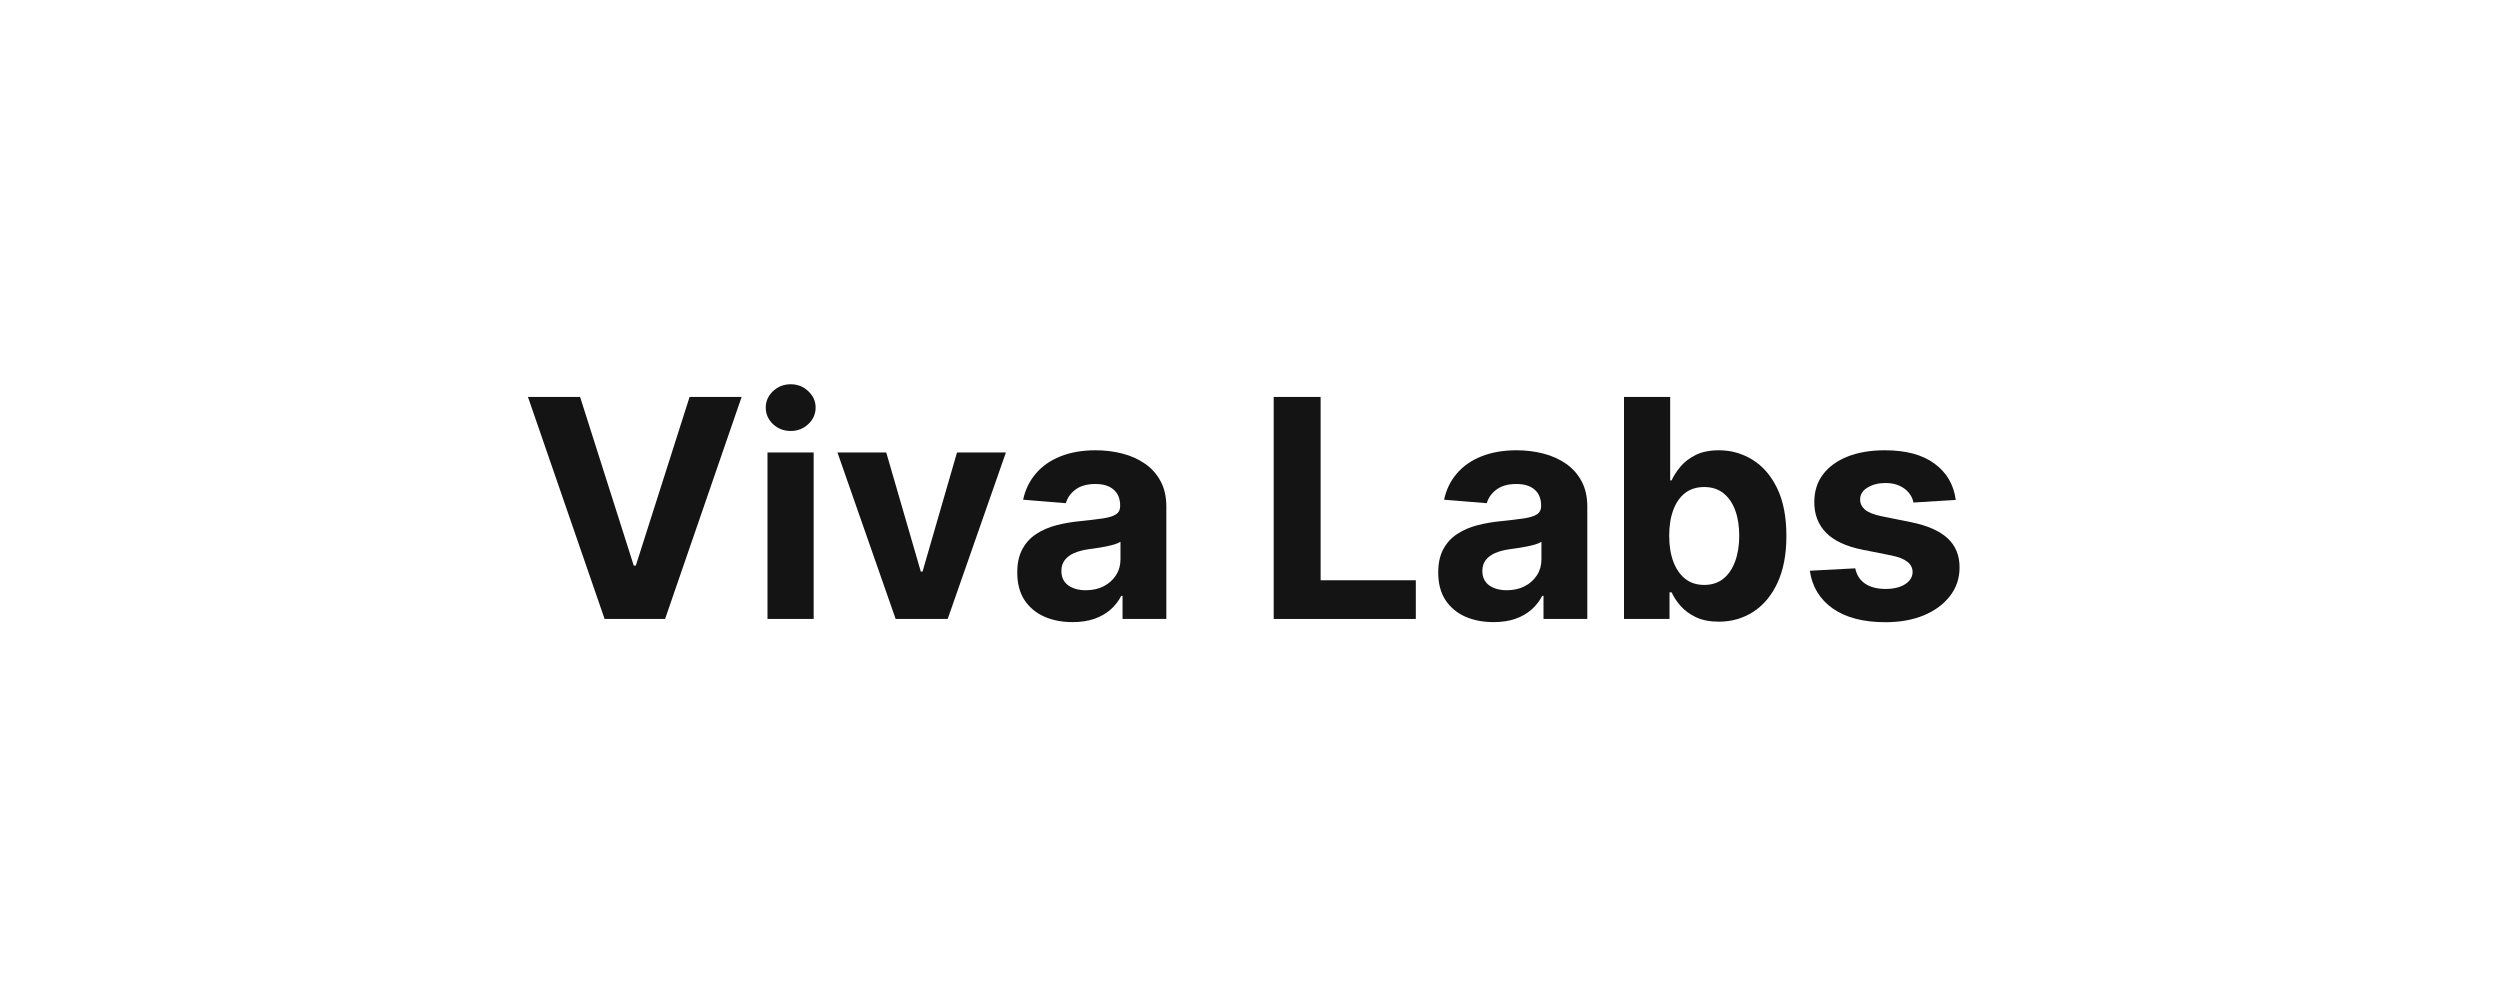 <svg width="200" height="80" viewBox="0 0 200 80" fill="none" xmlns="http://www.w3.org/2000/svg">
<path d="M46.407 31.755L50.701 45.25H50.865L55.167 31.755H59.33L53.207 49.517H48.368L42.236 31.755H46.407Z" fill="#141414"/>
<path d="M61.399 49.517V36.196H65.093V49.517H61.399ZM63.255 34.478C62.706 34.478 62.234 34.296 61.841 33.932C61.454 33.562 61.26 33.12 61.26 32.605C61.26 32.096 61.454 31.66 61.841 31.295C62.234 30.925 62.706 30.74 63.255 30.74C63.804 30.74 64.272 30.925 64.66 31.295C65.053 31.66 65.25 32.096 65.25 32.605C65.25 33.12 65.053 33.562 64.66 33.932C64.272 34.296 63.804 34.478 63.255 34.478Z" fill="#141414"/>
<path d="M80.473 36.196L75.815 49.517H71.652L66.995 36.196H70.898L73.665 45.727H73.803L76.561 36.196H80.473Z" fill="#141414"/>
<path d="M85.805 49.769C84.954 49.769 84.197 49.621 83.532 49.326C82.867 49.026 82.341 48.583 81.954 47.999C81.572 47.41 81.381 46.675 81.381 45.797C81.381 45.056 81.517 44.435 81.789 43.932C82.061 43.429 82.431 43.024 82.899 42.718C83.367 42.411 83.899 42.18 84.495 42.024C85.096 41.868 85.726 41.758 86.386 41.694C87.16 41.613 87.785 41.538 88.259 41.469C88.733 41.394 89.077 41.284 89.291 41.139C89.505 40.995 89.612 40.781 89.612 40.497V40.445C89.612 39.896 89.439 39.471 89.091 39.17C88.75 38.87 88.265 38.719 87.635 38.719C86.97 38.719 86.441 38.867 86.047 39.162C85.654 39.451 85.394 39.815 85.267 40.255L81.85 39.977C82.023 39.167 82.364 38.468 82.873 37.878C83.382 37.282 84.038 36.826 84.842 36.508C85.651 36.184 86.588 36.022 87.652 36.022C88.392 36.022 89.1 36.109 89.777 36.282C90.459 36.456 91.063 36.725 91.589 37.089C92.121 37.453 92.54 37.922 92.847 38.494C93.153 39.06 93.307 39.74 93.307 40.532V49.517H89.803V47.67H89.699C89.485 48.086 89.198 48.453 88.84 48.771C88.481 49.084 88.051 49.329 87.548 49.508C87.045 49.682 86.464 49.769 85.805 49.769ZM86.863 47.219C87.406 47.219 87.886 47.112 88.302 46.898C88.719 46.678 89.045 46.383 89.282 46.013C89.519 45.643 89.638 45.224 89.638 44.756V43.342C89.522 43.417 89.363 43.487 89.161 43.55C88.964 43.608 88.742 43.663 88.493 43.715C88.245 43.761 87.996 43.805 87.747 43.845C87.499 43.88 87.273 43.912 87.071 43.941C86.637 44.004 86.258 44.105 85.935 44.244C85.611 44.383 85.359 44.571 85.18 44.808C85.001 45.039 84.911 45.328 84.911 45.675C84.911 46.178 85.093 46.563 85.458 46.829C85.828 47.089 86.296 47.219 86.863 47.219Z" fill="#141414"/>
<path d="M101.895 49.517V31.755H105.65V46.421H113.265V49.517H101.895Z" fill="#141414"/>
<path d="M119.482 49.769C118.632 49.769 117.874 49.621 117.209 49.326C116.544 49.026 116.018 48.583 115.631 47.999C115.249 47.41 115.058 46.675 115.058 45.797C115.058 45.056 115.194 44.435 115.466 43.932C115.738 43.429 116.108 43.024 116.576 42.718C117.045 42.411 117.576 42.18 118.172 42.024C118.773 41.868 119.404 41.758 120.063 41.694C120.838 41.613 121.462 41.538 121.936 41.469C122.41 41.394 122.754 41.284 122.968 41.139C123.182 40.995 123.289 40.781 123.289 40.497V40.445C123.289 39.896 123.116 39.471 122.769 39.17C122.428 38.87 121.942 38.719 121.312 38.719C120.647 38.719 120.118 38.867 119.724 39.162C119.331 39.451 119.071 39.815 118.944 40.255L115.527 39.977C115.7 39.167 116.041 38.468 116.55 37.878C117.059 37.282 117.715 36.826 118.519 36.508C119.328 36.184 120.265 36.022 121.329 36.022C122.069 36.022 122.777 36.109 123.454 36.282C124.136 36.456 124.74 36.725 125.267 37.089C125.798 37.453 126.218 37.922 126.524 38.494C126.831 39.06 126.984 39.74 126.984 40.532V49.517H123.48V47.67H123.376C123.162 48.086 122.876 48.453 122.517 48.771C122.159 49.084 121.728 49.329 121.225 49.508C120.722 49.682 120.141 49.769 119.482 49.769ZM120.54 47.219C121.083 47.219 121.563 47.112 121.979 46.898C122.396 46.678 122.722 46.383 122.959 46.013C123.197 45.643 123.315 45.224 123.315 44.756V43.342C123.199 43.417 123.04 43.487 122.838 43.55C122.641 43.608 122.419 43.663 122.17 43.715C121.922 43.761 121.673 43.805 121.424 43.845C121.176 43.88 120.95 43.912 120.748 43.941C120.314 44.004 119.936 44.105 119.612 44.244C119.288 44.383 119.036 44.571 118.857 44.808C118.678 45.039 118.588 45.328 118.588 45.675C118.588 46.178 118.77 46.563 119.135 46.829C119.505 47.089 119.973 47.219 120.54 47.219Z" fill="#141414"/>
<path d="M129.92 49.517V31.755H133.614V38.433H133.727C133.889 38.075 134.123 37.71 134.429 37.34C134.742 36.965 135.146 36.652 135.644 36.404C136.147 36.149 136.771 36.022 137.517 36.022C138.488 36.022 139.385 36.276 140.206 36.785C141.027 37.288 141.683 38.049 142.174 39.066C142.666 40.078 142.912 41.347 142.912 42.874C142.912 44.36 142.672 45.614 142.192 46.638C141.718 47.655 141.07 48.427 140.249 48.953C139.434 49.474 138.52 49.734 137.508 49.734C136.791 49.734 136.181 49.615 135.678 49.378C135.181 49.141 134.774 48.844 134.456 48.485C134.137 48.121 133.895 47.754 133.727 47.384H133.562V49.517H129.92ZM133.536 42.856C133.536 43.648 133.646 44.339 133.866 44.929C134.085 45.519 134.403 45.979 134.82 46.308C135.236 46.632 135.742 46.794 136.338 46.794C136.939 46.794 137.448 46.629 137.864 46.3C138.28 45.964 138.595 45.502 138.809 44.912C139.029 44.316 139.139 43.631 139.139 42.856C139.139 42.087 139.032 41.411 138.818 40.827C138.604 40.243 138.289 39.786 137.873 39.457C137.456 39.127 136.945 38.962 136.338 38.962C135.736 38.962 135.227 39.121 134.811 39.439C134.401 39.757 134.085 40.208 133.866 40.792C133.646 41.376 133.536 42.064 133.536 42.856Z" fill="#141414"/>
<path d="M156.461 39.994L153.079 40.202C153.021 39.913 152.896 39.653 152.706 39.422C152.515 39.185 152.263 38.997 151.951 38.858C151.645 38.714 151.277 38.641 150.85 38.641C150.277 38.641 149.794 38.763 149.401 39.006C149.008 39.243 148.811 39.561 148.811 39.96C148.811 40.278 148.939 40.547 149.193 40.766C149.447 40.986 149.884 41.162 150.503 41.295L152.914 41.781C154.209 42.047 155.174 42.475 155.811 43.065C156.447 43.654 156.765 44.429 156.765 45.389C156.765 46.262 156.507 47.028 155.993 47.687C155.484 48.346 154.784 48.861 153.894 49.231C153.009 49.595 151.989 49.777 150.832 49.777C149.069 49.777 147.664 49.41 146.617 48.676C145.576 47.936 144.966 46.93 144.787 45.658L148.421 45.467C148.531 46.005 148.797 46.415 149.219 46.699C149.641 46.976 150.182 47.115 150.841 47.115C151.488 47.115 152.009 46.99 152.402 46.742C152.801 46.487 153.003 46.161 153.009 45.762C153.003 45.426 152.862 45.152 152.584 44.938C152.307 44.718 151.879 44.55 151.301 44.435L148.994 43.975C147.693 43.715 146.724 43.264 146.088 42.622C145.458 41.98 145.143 41.162 145.143 40.168C145.143 39.312 145.374 38.575 145.837 37.956C146.305 37.337 146.961 36.861 147.805 36.525C148.655 36.19 149.65 36.022 150.789 36.022C152.471 36.022 153.796 36.378 154.761 37.089C155.732 37.8 156.299 38.769 156.461 39.994Z" fill="#141414"/>
</svg>
